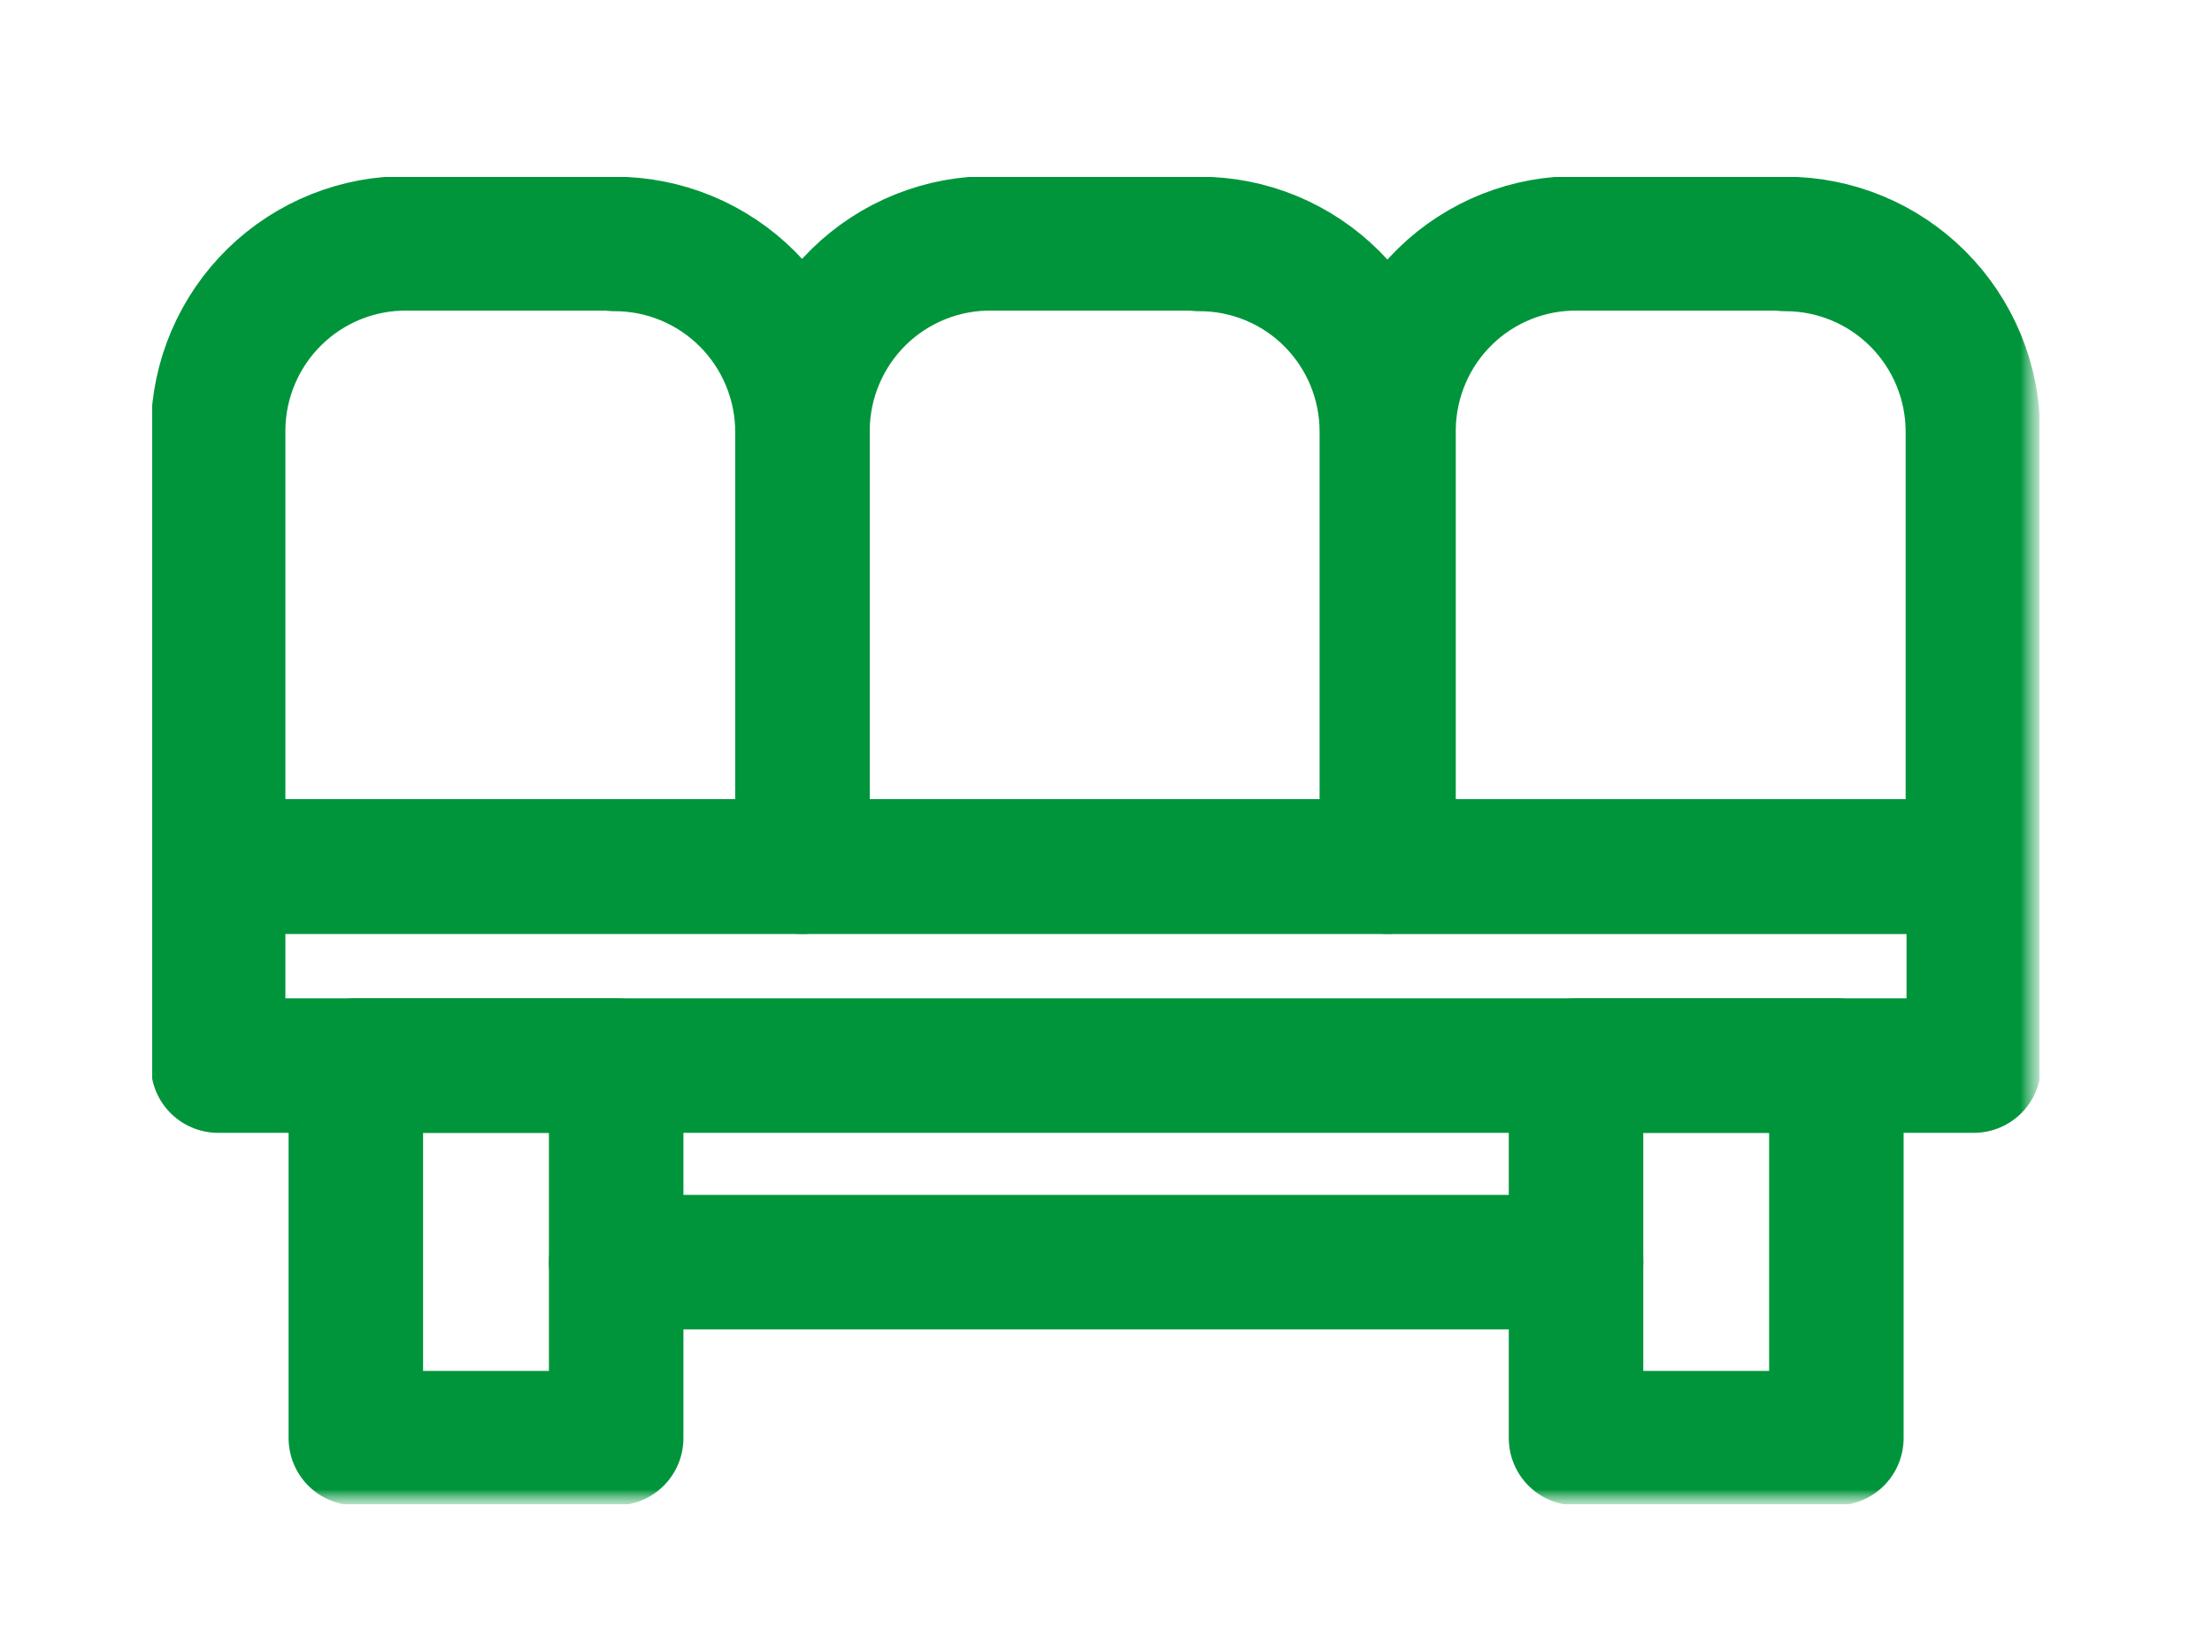 <svg xmlns="http://www.w3.org/2000/svg" width="75" height="56" viewBox="0 0 75 56" fill="none"><g clip-path="url(#clip0_2450_676)"><mask id="mask0_2450_676" style="mask-type:luminance" maskUnits="userSpaceOnUse" x="3" y="4" width="67" height="48"><mask id="mask1_2450_676" style="mask-type:luminance" maskUnits="userSpaceOnUse" x="3" y="4" width="67" height="48"><path d="M3.796 51.118H69.404V4.663H3.796V51.118Z" fill="white"></path></mask><g mask="url(#mask1_2450_676)"><path d="M3.796 4.663H69.404V51.118H3.796V4.663Z" fill="white"></path></g></mask><g mask="url(#mask0_2450_676)"><mask id="mask2_2450_676" style="mask-type:luminance" maskUnits="userSpaceOnUse" x="3" y="4" width="67" height="48"><path d="M3.796 51.118H69.404V4.663H3.796V51.118Z" fill="white"></path></mask><g mask="url(#mask2_2450_676)"><path d="M20.784 8.251H13.84C13.004 8.239 12.175 8.393 11.398 8.703C10.622 9.013 9.914 9.473 9.316 10.057C8.717 10.642 8.24 11.338 7.91 12.108C7.581 12.877 7.406 13.704 7.396 14.542V29.384H27.209V14.64C27.207 13.802 27.041 12.973 26.72 12.2C26.399 11.426 25.929 10.723 25.337 10.132C24.745 9.541 24.043 9.072 23.27 8.752C22.497 8.433 21.669 8.269 20.833 8.271L20.784 8.251Z" stroke="#00953B" stroke-width="4.56" stroke-linecap="round" stroke-linejoin="round"></path><path d="M40.607 8.251H33.653C32.818 8.239 31.988 8.393 31.212 8.703C30.436 9.013 29.728 9.473 29.129 10.057C28.531 10.642 28.053 11.338 27.724 12.108C27.394 12.877 27.219 13.704 27.209 14.542V29.384H47.022V14.64C47.023 13.803 46.859 12.973 46.54 12.199C46.22 11.425 45.751 10.722 45.16 10.13C44.568 9.538 43.866 9.069 43.093 8.75C42.32 8.431 41.492 8.268 40.656 8.271L40.607 8.251Z" stroke="#00953B" stroke-width="4.56" stroke-linecap="round" stroke-linejoin="round"></path><path d="M60.478 8.251H53.524C52.691 8.238 51.863 8.39 51.088 8.697C50.313 9.005 49.606 9.462 49.008 10.044C48.41 10.625 47.931 11.319 47.601 12.086C47.27 12.853 47.093 13.677 47.08 14.513V29.385H66.893V14.64C66.893 13.803 66.728 12.974 66.408 12.2C66.088 11.427 65.619 10.724 65.028 10.133C64.437 9.541 63.735 9.072 62.963 8.753C62.191 8.433 61.363 8.269 60.528 8.271L60.478 8.251Z" stroke="#00953B" stroke-width="4.56" stroke-linecap="round" stroke-linejoin="round"></path><path d="M7.396 36.128H66.923V29.375H7.396V36.128Z" stroke="#00953B" stroke-width="4.56" stroke-linecap="round" stroke-linejoin="round"></path><path d="M12.065 48.759H20.892V36.128H12.065V48.759Z" stroke="#00953B" stroke-width="4.56" stroke-linecap="round" stroke-linejoin="round"></path><path d="M53.437 48.759H62.264V36.128H53.437V48.759Z" stroke="#00953B" stroke-width="4.56" stroke-linecap="round" stroke-linejoin="round"></path><path d="M20.892 42.792H53.436" stroke="#00953B" stroke-width="4.56" stroke-linecap="round" stroke-linejoin="round"></path></g></g></g><defs><clipPath id="clip0_2450_676"><rect width="64" height="45" fill="white" transform="translate(5.159 6)"></rect></clipPath></defs></svg>